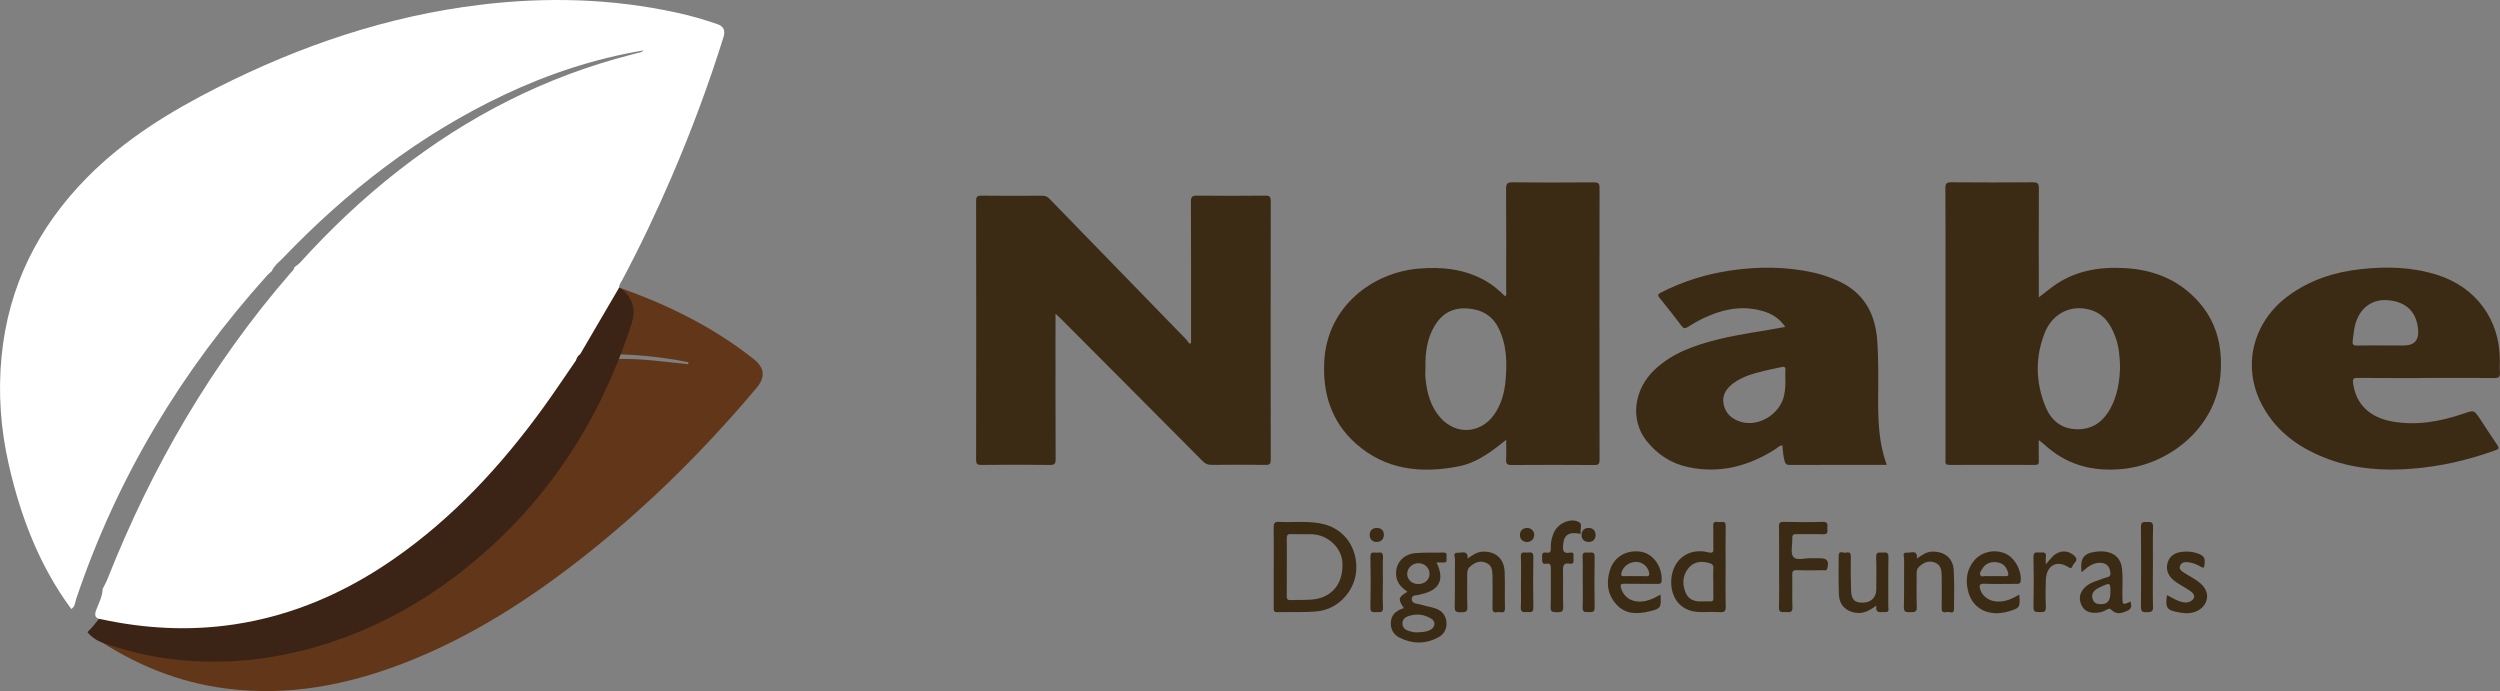 <svg xmlns="http://www.w3.org/2000/svg" id="Layer_2" data-name="Layer 2" viewBox="0 0 607.03 167.79"><rect x="0" y="0" width="607.03" height="167.79" fill="#808080" stroke="none"/><defs><style>      .cls-1 {        fill: #3b2b14;      }      .cls-2 {        fill: #fff;      }      .cls-3 {        fill: #623618;      }      .cls-4 {        fill: #3b2416;      }    </style></defs><g id="Layer_1-2" data-name="Layer 1"><path class="cls-1" d="M289.2,83.25v-1.44c0-10.94.02-21.89-.03-32.83,0-1.2.32-1.49,1.49-1.48,5.52.06,11.05.06,16.57,0,1.07-.01,1.32.3,1.32,1.34-.03,20.93-.03,41.87,0,62.8,0,.97-.23,1.26-1.23,1.24-4.37-.06-8.74-.05-13.11,0-.94.01-1.56-.28-2.21-.93-11.42-11.51-22.87-22.99-34.32-34.47-.37-.38-.77-.73-1.39-1.32v1.88c0,11.14-.02,22.29.03,33.43,0,1.1-.22,1.43-1.38,1.42-5.52-.07-11.05-.06-16.57,0-.98,0-1.36-.13-1.36-1.26.04-20.93.04-41.86,0-62.8,0-1.05.26-1.33,1.32-1.32,4.92.06,9.84.04,14.76.01.71,0,1.22.2,1.7.71,11.01,11.34,22.03,22.66,33.05,34,.37.38.67.82,1,1.24.11-.07.23-.14.35-.21"></path><path class="cls-1" d="M365.72,106.78c-3.68,2.99-7.23,5.64-11.69,6.49-9.06,1.73-17.62.83-24.82-5.57-5.96-5.31-8.09-12.23-7.66-20.02.73-13.29,11.72-21.49,22.84-22.45,5.83-.51,11.39.09,16.54,3.08,1.69.98,3.14,2.28,4.56,3.66.42-.49.22-1.01.22-1.47.02-8.18.04-16.36-.02-24.54,0-1.25.18-1.72,1.6-1.7,6.58.09,13.15.06,19.73.02,1.01,0,1.38.21,1.37,1.31-.03,22.03-.03,44.06,0,66.09,0,.99-.27,1.24-1.24,1.23-6.73-.04-13.45-.05-20.18,0-1.12,0-1.32-.38-1.27-1.37.08-1.49.02-2.99.02-4.75M346.11,89.12c0,.9-.07,1.81.01,2.7.34,3.54,1.22,6.91,3.67,9.64,3.8,4.24,9.72,3.85,13.01-.8,1.72-2.44,2.48-5.23,2.76-8.14.41-4.43.32-8.84-1.73-12.92-1.59-3.15-4.33-4.56-7.8-4.72-3.53-.16-6.06,1.42-7.78,4.4-1.76,3.04-2.2,6.39-2.13,9.83"></path><path class="cls-1" d="M495.03,106.86c0,1.9-.03,3.5.02,5.1.02.73-.21.93-.93.93-6.93-.02-13.86-.04-20.78,0-1.21,0-.95-.71-.95-1.36,0-14.85,0-29.71,0-44.56,0-7.08.03-14.15-.03-21.23-.01-1.22.34-1.49,1.51-1.48,6.58.05,13.15.06,19.73,0,1.24-.01,1.47.39,1.47,1.53-.05,8.23-.02,16.46-.02,24.69v1.71c1.18-.91,2.18-1.7,3.2-2.47,5.25-3.93,11.27-4.98,17.63-4.63,6.69.37,12.61,2.58,17.34,7.51,5.05,5.26,6.58,11.68,5.91,18.71-1.22,12.8-12.63,21.48-23.74,22.56-7.35.72-13.68-1-19.1-6.02-.32-.3-.69-.54-1.25-.98M514.77,89.04c-.06-2.44-.26-4.93-1.15-7.3-1.13-3-2.79-5.58-6.11-6.52-4.68-1.33-9.16.86-11.04,5.64-2.31,5.87-2.21,11.86.13,17.71,1.28,3.2,3.57,5.43,7.28,5.64,4.02.23,6.75-1.69,8.6-5.13,1.68-3.12,2.2-6.5,2.3-10.06"></path><path class="cls-1" d="M458.12,112.87c-7.98,0-15.81-.01-23.64.02-.8,0-1.01-.36-1.17-.99-.32-1.21-.44-2.45-.5-3.72-.74-.08-1.11.49-1.59.79-6.54,4.21-13.58,6.09-21.3,4.46-4.11-.87-7.49-3.08-10.1-6.36-4.1-5.14-3.14-12.61,2.1-17.45,4.27-3.95,9.53-5.77,15-7.15,5.39-1.36,10.92-2.02,16.57-3.09-1.21-1.77-2.76-2.92-4.66-3.58-5.25-1.84-10.26-.86-15.13,1.42-1.35.64-2.65,1.4-3.92,2.2-.65.41-1,.35-1.46-.26-1.73-2.27-3.47-4.54-5.29-6.74-.67-.81-.46-1.03.36-1.44,5.31-2.69,10.93-4.44,16.8-5.3,6.79-1,13.59-.97,20.32.54,1.8.41,3.54,1.03,5.25,1.74,6.36,2.66,9.43,7.57,10.02,14.28.24,2.7.25,5.4.28,8.11.08,7.53-.62,15.13,2.06,22.52M433.51,92.33c0-.97-.06-1.68.01-2.37.09-.92-.31-.99-1.05-.81-1.31.31-2.64.53-3.95.86-2.62.65-5.24,1.32-7.48,2.93-1.72,1.24-2.94,2.84-2.55,5.07.4,2.33,1.99,3.75,4.21,4.42,4.37,1.32,9.58-1.92,10.51-6.48.26-1.29.34-2.58.3-3.62"></path><path class="cls-1" d="M589.09,91.79c-5.52,0-11.04.03-16.57-.03-1.08-.01-1.3.22-1.16,1.32.68,4.97,3.91,8.24,9.44,9.25,5.99,1.09,11.76.02,17.42-1.91,2.51-.86,2.51-.88,3.99,1.35,1.38,2.09,2.73,4.2,4.15,6.26.53.77.39,1.01-.46,1.31-6.63,2.38-13.41,3.97-20.46,4.49-6.72.5-13.33.08-19.7-2.21-6.94-2.49-12.81-6.48-16.4-13.11-5.06-9.35-2.44-20.2,6.18-26.6,5.25-3.9,11.24-5.84,17.65-6.55,6.27-.7,12.5-.54,18.59,1.38,9.43,2.97,15.23,10.85,15.23,20.71,0,1-.06,2.01.02,3.01.08,1.06-.32,1.34-1.37,1.33-5.52-.05-11.04-.02-16.57-.02M579.17,83.88h4.51q3.83,0,3.47-3.88c-.39-4.23-2.82-6.65-7.13-7.09-3.87-.39-6.8,1.64-8.04,5.51-.46,1.45-.5,2.95-.72,4.43-.11.76.18,1.07.99,1.05,2.31-.05,4.61-.02,6.92-.02"></path><path class="cls-1" d="M309.28,137.56c0-3.16.04-6.32-.02-9.48-.02-.99.16-1.42,1.28-1.36,3.69.2,7.42-.37,11.07.6,4.97,1.32,8.08,5.86,7.69,11.27-.35,4.96-4.41,9.27-9.23,9.82-3.3.37-6.61.13-9.92.23-.96.03-.88-.52-.88-1.15,0-3.31,0-6.62,0-9.93M312.45,137.72c0,2.3.02,4.61-.01,6.91,0,.7.06,1.13.95,1.08,2.05-.11,4.1.09,6.14-.26,4.22-.73,6.7-4.13,6.42-8.88-.21-3.59-3.51-6.69-7.33-6.84-1.7-.07-3.41.03-5.11-.04-.89-.04-1.09.29-1.07,1.12.05,2.3.02,4.61.02,6.91"></path><path class="cls-1" d="M340.86,147.62c-1.47-2.11-1.35-2.67.88-3.92-1.21-.93-2.35-1.84-2.66-3.47-.57-3.01,1.33-5.64,4.6-5.93,2.24-.2,4.51-.06,6.76-.14,1.04-.04.8.65.78,1.19-.01.53.3,1.3-.76,1.23-.53-.04-1.06,0-1.66,0,2.04,4.1.74,6.73-3.65,7.68-.05.01-.1.03-.14.05-.8.35-2.28-.09-2.21,1.24.05,1.14,1.45,1,2.31,1.28,1.09.35,2.24.51,3.33.87,1.55.5,2.57,1.55,2.76,3.22.2,1.73-.53,3.08-2.02,3.87-3.08,1.63-6.25,1.6-9.35.04-1.51-.76-2.25-2.1-2.11-3.83.13-1.65,1.15-2.59,2.61-3.15.17-.07.34-.13.54-.2M344.27,153.53c1.34,0,2.52-.25,3.13-.64,1.13-.72,1.24-1.98.12-2.67-1.79-1.1-3.75-1.29-5.73-.55-.8.3-1.33.94-1.26,1.84.06.89.68,1.44,1.49,1.68.76.22,1.54.44,2.25.34M344.3,141.81c1.59.05,2.78-.99,2.81-2.45.03-1.43-1.17-2.6-2.68-2.61-1.47-.02-2.74,1.18-2.75,2.58,0,1.39,1.11,2.44,2.62,2.49"></path><path class="cls-1" d="M419,137.78c0,3.16-.06,6.32.03,9.47.03,1.17-.34,1.46-1.44,1.39-1.5-.09-3.01-.03-4.51-.02-6.11.05-7.83-4.96-7.16-8.84.75-4.33,4.44-6.74,8.77-5.69,1.31.32,1.38-.07,1.34-1.13-.07-1.75.05-3.51-.04-5.26-.07-1.36.88-.92,1.51-.92.65,0,1.54-.4,1.52.94-.07,3.36-.02,6.71-.02,10.07M416.01,141.59c0-1.2-.06-2.41.02-3.61.05-.77-.32-1.07-.95-1.25-1.86-.53-3.65-.44-4.98,1.08-1.52,1.74-1.68,3.82-.88,5.93.71,1.88,2.27,2.39,4.14,2.29.6-.03,1.21-.04,1.81,0,.64.05.89-.16.86-.83-.05-1.2-.01-2.41-.01-3.61"></path><path class="cls-1" d="M431.98,137.67c0-3.26.04-6.53-.02-9.79-.02-.95.26-1.17,1.18-1.16,3.16.06,6.33.09,9.49,0,1.25-.04,1.12.66,1.07,1.41-.05.7.41,1.66-1.03,1.6-2.15-.09-4.32,0-6.48-.04-.8-.02-1.04.24-1,1.02.08,1.55-.51,3.57.26,4.51.81,1,2.91.23,4.44.32.65.04,1.3,0,1.96,0,1.81,0,2.29.66,1.86,2.44-.17.72-.68.46-1.06.47-2.11.03-4.22.07-6.32-.01-.96-.04-1.17.28-1.15,1.18.06,2.61-.05,5.22.05,7.83.06,1.62-1.02,1.08-1.81,1.16-.84.08-1.51.12-1.47-1.16.1-3.26.03-6.52.03-9.79"></path><path class="cls-1" d="M403.19,144.37c.21,3.16.11,3.43-2.8,4.1-2.81.65-5.62.75-7.83-1.62-2.27-2.44-2.6-5.34-1.65-8.41,1.03-3.33,4.19-5.09,7.72-4.43,2.86.54,5.02,3.68,4.84,6.92-.05.82-.42.84-1.04.84-2.66-.02-5.32.02-7.98-.03-.89-.01-1.11.16-.83,1.08.75,2.5,3.05,3.72,6.01,3.08,1.23-.26,2.33-.83,3.56-1.54M397.04,139.9c.85,0,1.71-.05,2.56.01.94.07.97-.36.77-1.08-.4-1.45-1.7-2.43-3.25-2.39-1.62.04-3.09,1.21-3.42,2.67-.14.6,0,.82.64.79.9-.04,1.8-.01,2.71-.01"></path><path class="cls-1" d="M490.29,144.36c.29,3.09.16,3.28-2.56,4.09-4.64,1.37-8.6-.47-9.77-4.63-.78-2.79-.5-5.48,1.44-7.77,1.8-2.12,5.01-2.77,7.56-1.62,2.26,1.02,3.9,4.01,3.7,6.56-.07.86-.56.78-1.11.78-2.56,0-5.12.08-7.67-.03-1.38-.06-1.34.55-1.01,1.49.77,2.18,3.13,3.26,5.85,2.69,1.23-.26,2.35-.79,3.57-1.55M484.25,139.9c.9,0,1.8-.03,2.69,0,.73.03.81-.24.63-.89-.39-1.47-1.29-2.33-2.8-2.5-1.52-.17-2.74.36-3.52,1.71-.24.42-.64.89-.43,1.38.25.59.88.24,1.33.27.69.06,1.4.01,2.09.01"></path><path class="cls-1" d="M356.36,135.63c1.27-.91,2.39-1.7,3.9-1.69,3,0,4.97,1.78,5.09,4.91.11,2.96,0,5.92.07,8.88.03,1.24-.81.92-1.42.88-.62-.04-1.62.5-1.6-.87.03-2.66.03-5.32,0-7.97-.02-1.33-.18-2.63-1.71-3.18-1.53-.55-2.71.05-3.81,1.06-.54.5-.62,1.08-.62,1.76.02,2.66-.07,5.32.04,7.97.05,1.35-.67,1.24-1.58,1.28-.99.04-1.53-.06-1.5-1.33.1-3.86,0-7.72.07-11.58,0-.53-.62-1.61.69-1.54.97.05,2.47-.72,2.38,1.43"></path><path class="cls-1" d="M465.46,135.61c1.24-.84,2.3-1.65,3.75-1.67,2.95-.03,4.99,1.54,5.17,4.47.19,3.15.1,6.31.07,9.47,0,1.36-1.11.6-1.7.72-.6.12-1.32.23-1.29-.87.05-2.66.03-5.31,0-7.97-.01-1.34-.18-2.62-1.7-3.18-1.53-.56-2.71.05-3.81,1.05-.5.46-.57,1-.57,1.62.02,2.71-.07,5.42.04,8.12.06,1.36-.67,1.27-1.57,1.26-.87,0-1.61.14-1.57-1.24.1-3.91.02-7.82.06-11.73,0-.54-.54-1.61.76-1.47.94.1,2.5-.83,2.34,1.41"></path><path class="cls-1" d="M505.42,138.96c-.38-3.35.45-4.56,3.28-4.97,3.66-.53,6.11.9,6.51,3.83.31,2.29.1,4.6.13,6.91.04,2.22,0,2.22,2.01,1.34.2.93.31,1.73-.78,2.23-1.29.59-2.62,1-3.75-.1-.54-.52-.79-.47-1.3-.15-.92.57-1.94.76-3.02.75-1.43-.02-2.53-.61-3.12-1.93-.63-1.4-.45-2.73.54-3.91,1.3-1.56,3.25-1.88,4.99-2.58.67-.27,1.68-.12,1.51-1.38-.16-1.23-.69-2.11-1.97-2.3-1.36-.2-2.56.29-3.64,1.1-.43.33-.84.69-1.4,1.16M512.43,143.84c0-2.39,0-2.4-2.23-1.4-.59.26-1.18.54-1.64,1.02-.57.6-.71,1.28-.42,2.06.29.81.89,1.14,1.72,1.18,1.82.08,2.57-.74,2.57-2.86"></path><path class="cls-1" d="M455.58,147.04c-1.68,1.28-3.21,2.04-5.08,1.74-2.31-.36-3.89-1.93-3.99-4.37-.13-3.15-.06-6.32-.06-9.48,0-1.41,1.09-.61,1.67-.73.59-.13,1.29-.23,1.28.87-.04,2.76-.03,5.51.06,8.27.07,2.31.91,3.07,2.99,2.99,1.93-.08,3.13-1.32,3.13-3.22,0-2.61.08-5.22-.03-7.82-.06-1.52.92-1.04,1.68-1.12.86-.09,1.34.02,1.31,1.15-.08,3.96-.02,7.92-.04,11.88,0,.6.4,1.55-.87,1.42-.93-.1-2.33.55-2.03-1.59"></path><path class="cls-1" d="M383.82,129.64c-2.84-.6-4.06.19-4.27,2.58-.11,1.26-.14,2.32,1.68,1.97,1.15-.22.8.73.81,1.28,0,.62.34,1.59-.89,1.39-1.49-.25-1.67.48-1.64,1.74.08,2.9-.05,5.82.06,8.72.05,1.27-.52,1.37-1.51,1.33-.89-.04-1.6.11-1.55-1.26.12-3.1.01-6.21.05-9.32.01-.83-.07-1.37-1.1-1.19-1.13.19-1.01-.6-1.01-1.32,0-.74-.19-1.6,1.07-1.38.92.16,1.08-.33,1.04-1.12-.06-1.16.17-2.29.58-3.37.49-1.27,1.35-2.21,2.58-2.8,1.25-.6,2.66-.74,3.76-.07.8.49.13,1.75.34,2.83"></path><path class="cls-1" d="M526.16,144.49c1.18.59,2.26,1.32,3.52,1.65.7.19,1.37.25,2.05-.06,1.24-.58,1.41-1.59.32-2.41-.92-.69-1.95-1.23-2.92-1.84-.76-.48-1.51-.97-2.09-1.69-.93-1.16-1.11-2.5-.6-3.83.55-1.44,1.81-2.13,3.28-2.31,1.24-.15,2.5-.1,3.72.32,1.78.61,2.07,1.11,1.82,2.98-.09.64-.29.63-.76.36-.96-.55-1.97-.99-3.08-1.14-.84-.11-1.7-.02-2.06.82-.38.9.42,1.36,1.04,1.77,1.04.69,2.18,1.24,3.19,1.97,2.08,1.5,2.74,3.18,2.08,4.99-.65,1.79-2.75,2.97-5.02,2.82-.55-.04-1.1-.11-1.64-.21-2.91-.52-3.27-1.05-2.84-4.21"></path><path class="cls-1" d="M496.73,137.07c.68-.8,1.12-1.4,1.64-1.92,1.63-1.62,3.87-1.67,5.46-.04,1,1.02-.4,1.59-.63,2.38-.17.57-.5.51-1.02.19-2.8-1.77-5.27-.38-5.42,3.08-.1,2.2-.1,4.41,0,6.6.05,1.16-.45,1.34-1.4,1.26-.82-.06-1.65.22-1.61-1.21.09-4.05.09-8.11,0-12.16-.03-1.38.78-1.09,1.53-1.09.76,0,1.71-.25,1.48,1.12-.08.49-.01.99-.01,1.77"></path><path class="cls-1" d="M522.75,137.58c0,3.26-.07,6.53.03,9.79.04,1.35-.66,1.23-1.56,1.28-1.03.06-1.37-.23-1.37-1.32.05-6.47.06-12.95,0-19.42-.01-1.29.65-1.15,1.49-1.17.9-.02,1.48-.02,1.45,1.21-.09,3.21-.03,6.42-.03,9.64"></path><path class="cls-1" d="M335.78,141.33c0,2.05-.08,4.11.03,6.16.07,1.33-.73,1.15-1.53,1.14-.76-.02-1.56.26-1.53-1.11.09-4.1.09-8.21,0-12.31-.03-1.29.73-1.06,1.43-1.01.67.05,1.68-.47,1.63.99-.08,2.05-.02,4.1-.02,6.15"></path><path class="cls-1" d="M369.31,141.33c0-2.05.07-4.11-.03-6.16-.07-1.31.77-1.01,1.45-.99.69.03,1.62-.43,1.59,1.01-.08,4.1-.08,8.21,0,12.32.03,1.52-.95,1.02-1.7,1.1-.84.09-1.4.01-1.35-1.13.1-2.05.03-4.1.03-6.16"></path><path class="cls-1" d="M384.3,141.18c0-2,.07-4.01-.03-6.01-.06-1.33.8-.97,1.48-.99.71-.02,1.47-.26,1.45,1.01-.07,4.11-.08,8.22,0,12.32.03,1.36-.79,1.06-1.55,1.11-.83.05-1.42.01-1.37-1.14.09-2.1.03-4.21.03-6.31"></path><path class="cls-1" d="M370.63,131.62c-.94-.14-1.6-.71-1.57-1.75.02-1.04.67-1.63,1.72-1.68,1-.04,1.86.85,1.74,1.81-.13,1.01-.74,1.6-1.89,1.62"></path><path class="cls-1" d="M387.45,129.92c-.07,1.02-.62,1.67-1.68,1.67-1.13,0-1.78-.65-1.74-1.77.04-1.05.7-1.64,1.74-1.63,1.06.01,1.61.65,1.67,1.73"></path><path class="cls-1" d="M334.18,131.61c-.91-.07-1.58-.59-1.6-1.66-.02-1.14.65-1.75,1.77-1.76,1.11,0,1.69.74,1.67,1.71-.02.96-.59,1.68-1.83,1.7"></path><path class="cls-3" d="M24.6,150.37c10.62,2.3,21.31,2.87,32.08,1.28,14.28-2.11,27.15-7.73,38.94-15.92,14.44-10.03,26.18-22.76,36.43-36.93,2.68-3.71,5.21-7.52,7.81-11.29,5.58-.27,11.15-.59,16.73-.15,3.51.28,7.01.71,10.51,1.08.01-.17.03-.33.04-.49-8.67-1.78-17.44-2.23-26.28-1.9,3.16-5.4,6.32-10.81,9.48-16.21,11.79,4.13,22.88,9.59,32.72,17.39q3.88,3.08.7,6.88c-12.36,14.71-25.92,28.21-40.96,40.19-13.79,10.98-28.49,20.48-45.05,26.84-13.75,5.28-27.87,7.92-42.62,6.07-11.91-1.49-22.68-5.94-32.55-12.7-.77-.53-.88-.92-.21-1.6.79-.81,1.49-1.69,2.23-2.54"></path><path class="cls-4" d="M137.58,74.09c-6.85,21.27-18.87,39.72-37.06,53-20.77,15.17-46.4,22.02-71.19,13.18-.28-.1-.55-.18-.81-.25-.94,5.13-3.59,9.8-7.28,13.48.89,1.09,2.12,2,3.74,2.58,28.49,10.16,59.86,2.66,83.82-14.83,21.82-15.93,36.34-37.17,44.6-62.8,3.24-10.06-12.58-14.38-15.81-4.36"></path><path class="cls-2" d="M24.6,150.37c-1.55-.19-1.74-.96-1.21-2.34.62-1.63,1.48-3.22,1.54-5.03.41-.85.88-1.67,1.22-2.54,10.75-27.14,25.21-52.05,44.38-74.15.38-.44.9-.8.95-1.46l-.03.04c.12-.08.24-.17.37-.25.36-.3.77-.56,1.08-.91,7.32-8.09,15.22-15.56,23.82-22.28,16.95-13.23,35.7-22.85,56.59-28.18.52-.13,1.03-.28,1.55-.41.44-.11.93-.1,1.4-.63-11.91,2.01-23.1,5.71-33.84,10.79-20.49,9.69-38.09,23.32-53.7,39.61-.97,1.01-2.16,1.86-2.74,3.21-.39.36-.81.68-1.15,1.07-20.72,23.03-36.41,49.03-46.31,78.46-.29.86-.27,1.93-1.21,2.5-7.74-10.47-12.27-22.35-15.15-34.92C.16,104.24-.49,95.43.38,86.53c1.66-17.03,8.86-31.4,20.83-43.5,9.16-9.26,20.09-15.95,31.62-21.78C72.98,11.06,94.1,3.89,116.61,1.16c16.02-1.94,31.94-1.54,47.74,1.92,3.31.72,6.57,1.66,9.78,2.76q2.28.78,1.58,3.05c-3.59,11.53-7.81,22.82-12.57,33.91-3.66,8.52-7.64,16.89-11.99,25.07-.33.61-.83,1.18-.81,1.95-3.16,5.4-6.32,10.81-9.48,16.21-.56.33-.82.88-1,1.47-2.6,3.77-5.13,7.58-7.81,11.29-10.25,14.17-21.99,26.9-36.43,36.93-11.79,8.19-24.65,13.81-38.94,15.92-10.77,1.59-21.46,1.02-32.08-1.28"></path></g></svg>